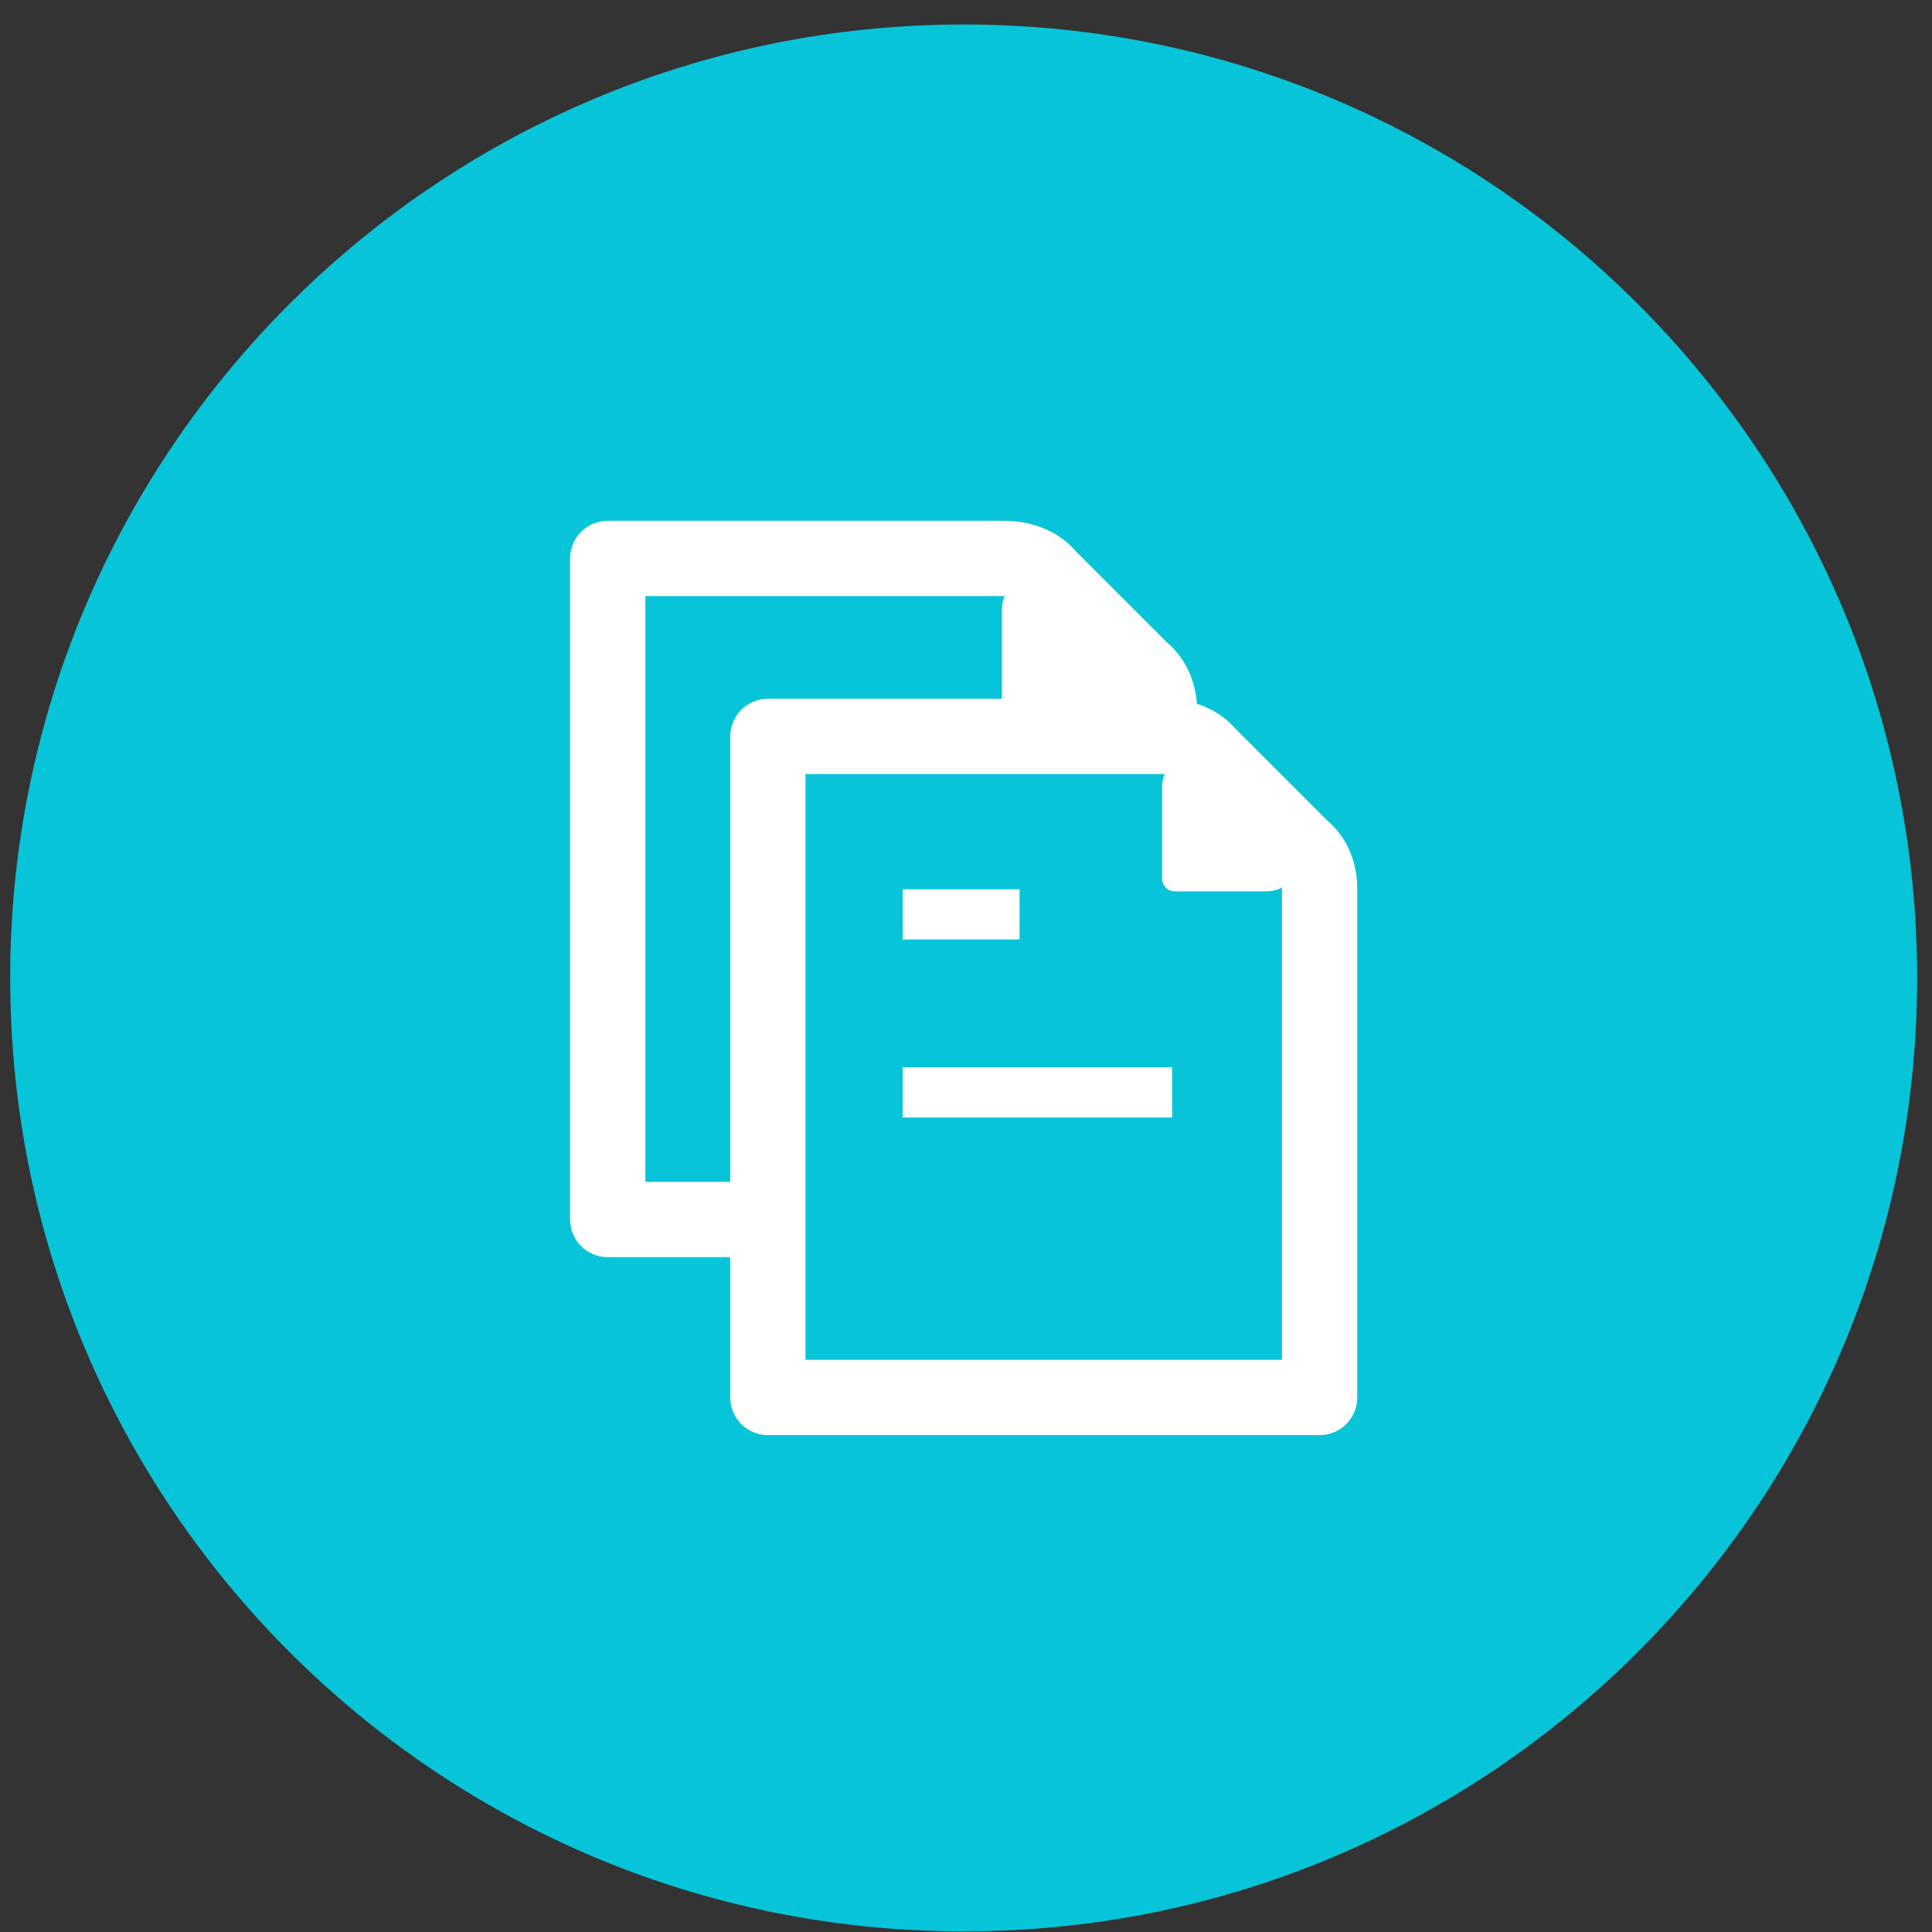 <svg xmlns="http://www.w3.org/2000/svg" width="77" height="77" fill="none" viewBox="0 0 77 77">
  <rect x="0" y="0" width="77" height="77" fill="#333333" stroke="none"/>
  <g clip-path="url(#clip0)">
    <path fill="#07C4D9" d="M38.406.976c20.976 0 38 17.024 38 38s-17.024 38-38 38-38-17.024-38-38 17.024-38 38-38z"/>
    <path stroke="#fff" stroke-linejoin="round" stroke-miterlimit="10" stroke-width="3" d="M30.604 48.603H24.22V22.256h15.808c.608 0 1.317.203 1.722.71l3.75 3.749c.506.405.71 1.013.71 1.621"/>
    <path fill="#fff" stroke="#fff" stroke-linecap="round" stroke-linejoin="round" stroke-miterlimit="10" d="M40.433 24.283v3.648h3.648c.81 0 1.216-1.014.608-1.52l-2.736-2.838c-.507-.506-1.52-.101-1.52.71z"/>
    <path stroke="#fff" stroke-linejoin="round" stroke-miterlimit="10" stroke-width="3" d="M52.593 55.696h-21.99V29.349h15.808c.608 0 1.318.203 1.723.71l3.75 3.749c.506.405.709 1.013.709 1.621v20.267z"/>
    <path fill="#fff" stroke="#fff" stroke-linecap="round" stroke-linejoin="round" stroke-miterlimit="10" d="M46.816 31.376v3.648h3.648c.811 0 1.216-1.013.608-1.52l-2.736-2.736c-.506-.608-1.52-.203-1.52.608z"/>
    <path stroke="#fff" stroke-linejoin="round" stroke-width="2" d="M35.975 43.536h10.74M35.975 36.443h4.66"/>
  </g>
  <defs>
    <clipPath id="clip0">
      <path fill="#fff" d="M0 0h76v76H0z" transform="translate(.406 .976)"/>
    </clipPath>
  </defs>
</svg>
